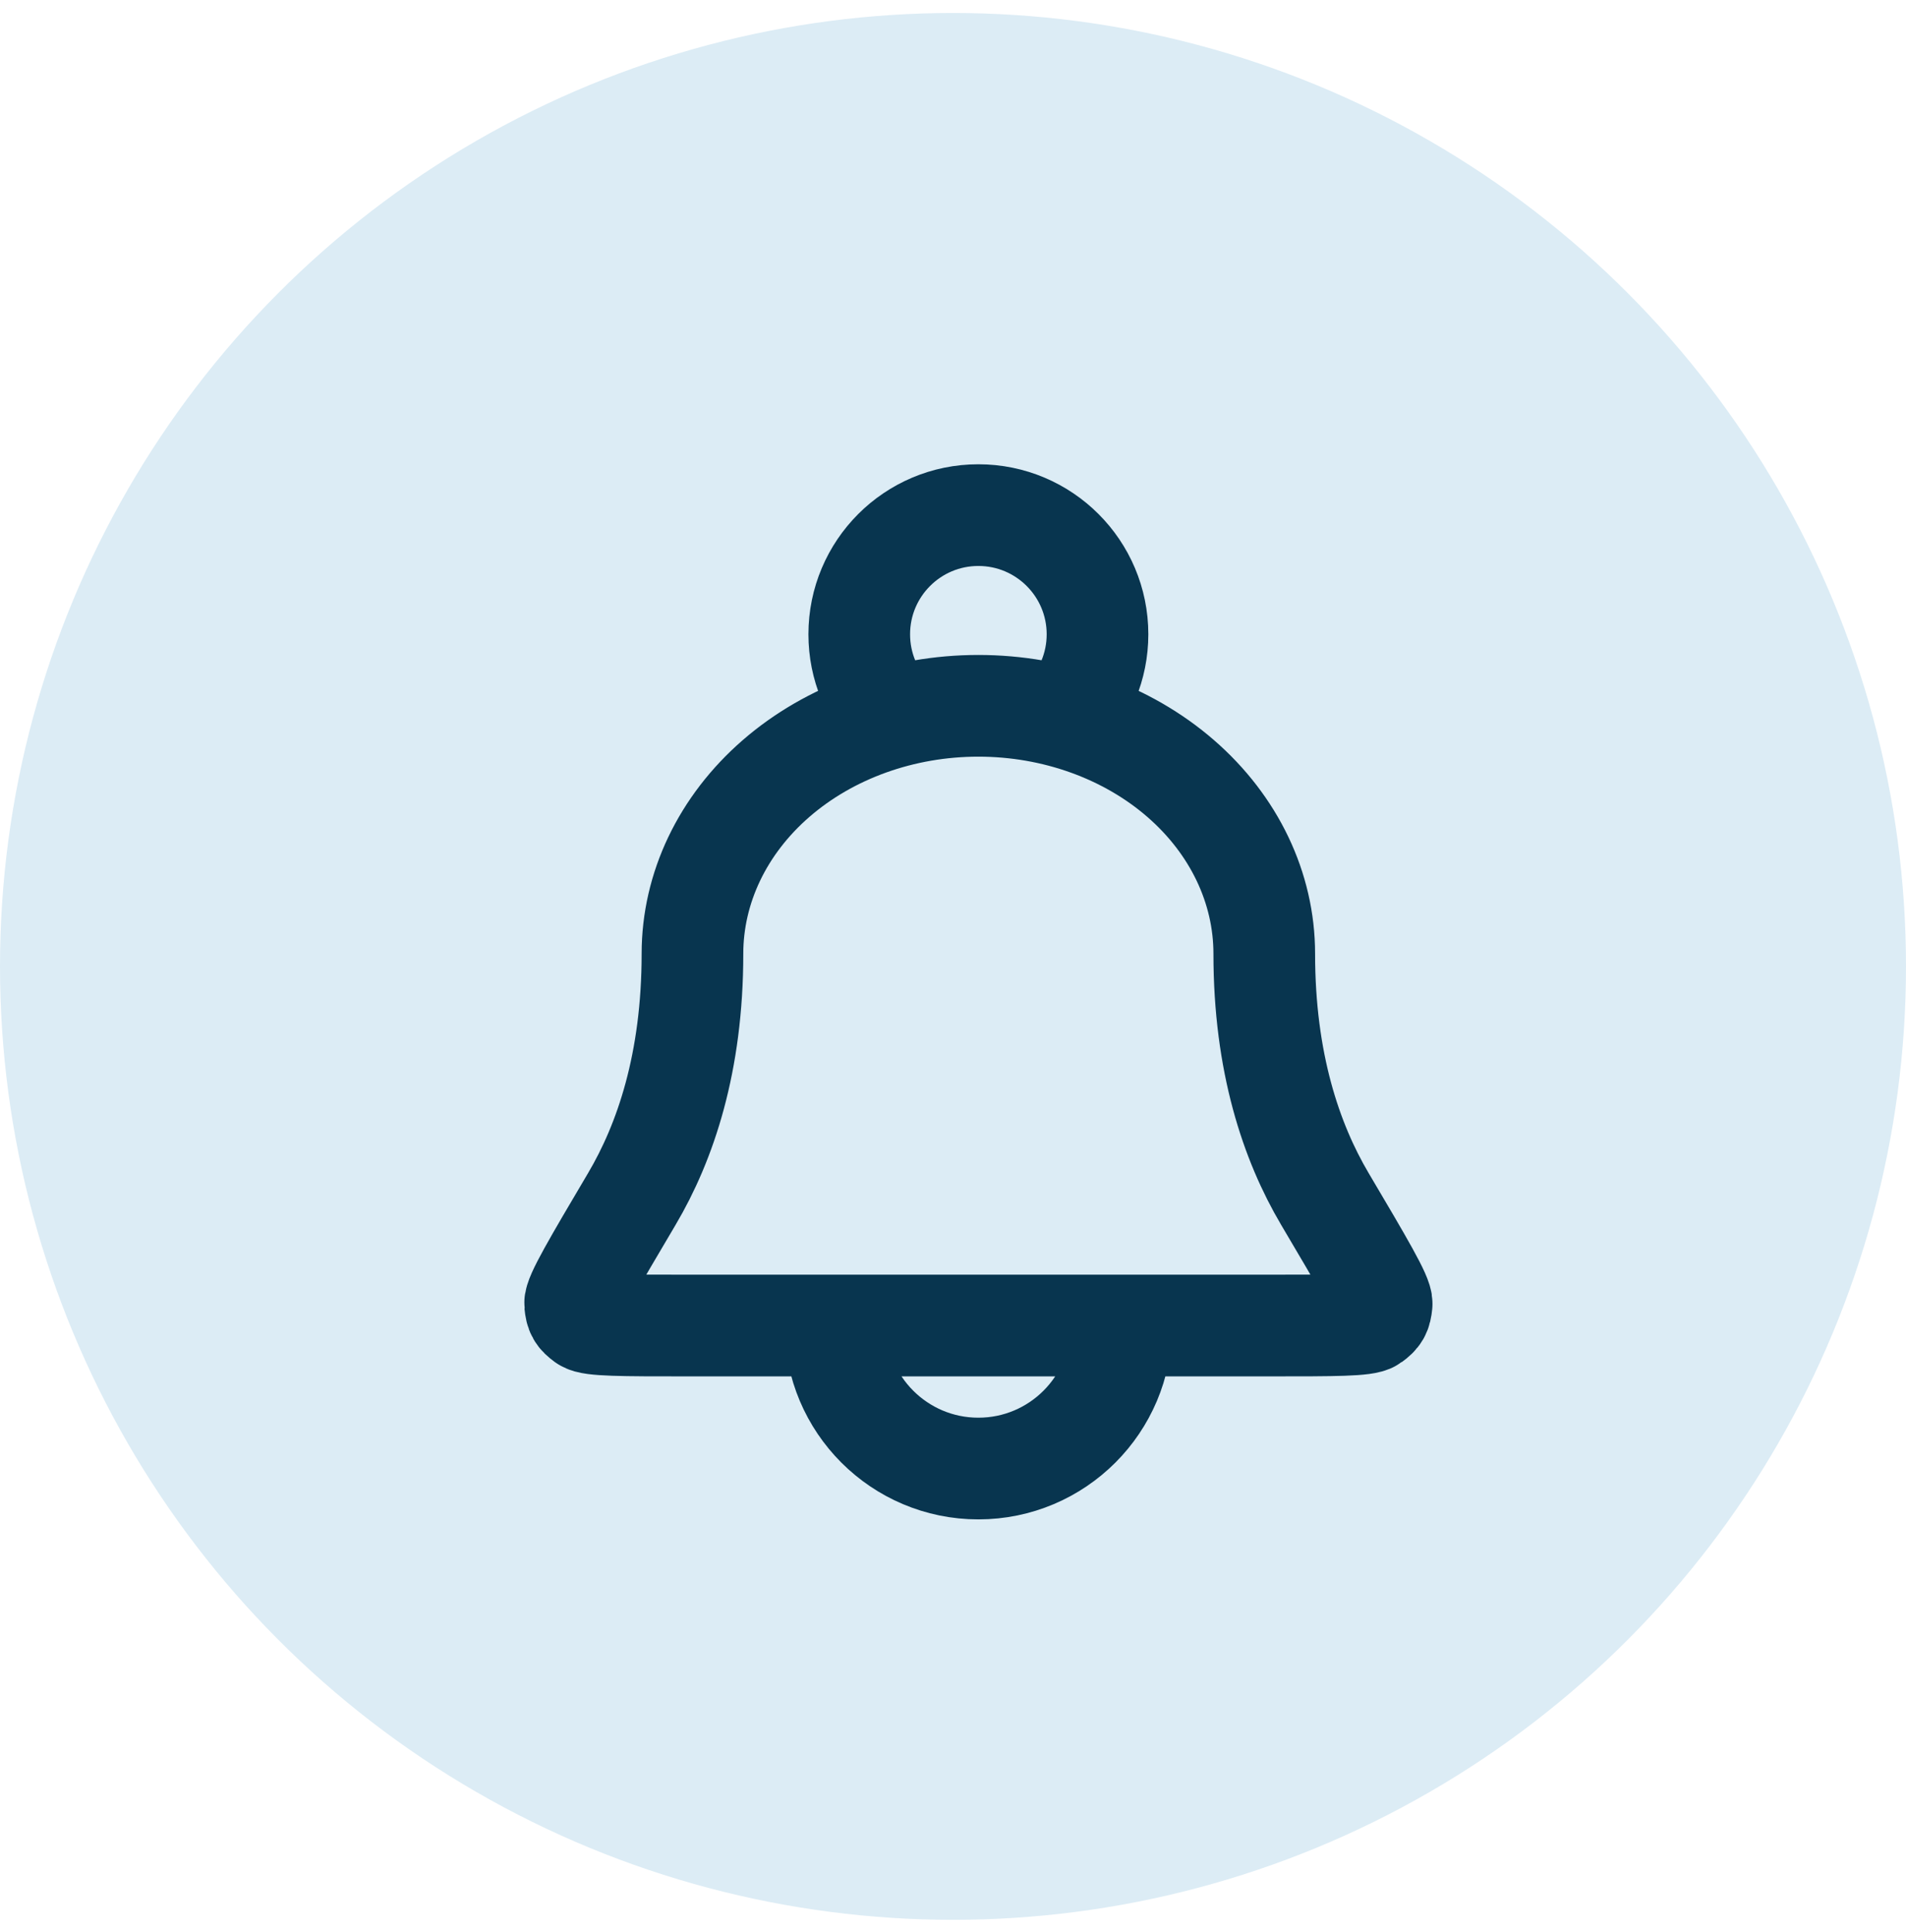 <svg width="75" height="76" viewBox="0 0 75 76" fill="none" xmlns="http://www.w3.org/2000/svg">
<circle cx="37.5" cy="38.011" r="37.5" fill="#DCECF5"/>
<g clip-path="url(#clip0_1024_5396)">
<path d="M44.123 52.136C44.123 55.242 41.605 57.761 38.498 57.761C35.392 57.761 32.873 55.242 32.873 52.136M41.867 28.208C42.683 27.364 43.186 26.215 43.186 24.948C43.186 22.359 41.087 20.261 38.498 20.261C35.909 20.261 33.811 22.359 33.811 24.948C33.811 26.215 34.313 27.364 35.13 28.208M49.748 37.511C49.748 34.925 48.563 32.445 46.453 30.616C44.343 28.788 41.482 27.761 38.498 27.761C35.514 27.761 32.653 28.788 30.543 30.616C28.433 32.445 27.248 34.925 27.248 37.511C27.248 41.789 26.187 44.918 24.863 47.157C23.354 49.709 22.6 50.985 22.63 51.289C22.664 51.638 22.727 51.748 23.009 51.955C23.257 52.136 24.498 52.136 26.982 52.136H50.014C52.498 52.136 53.74 52.136 53.987 51.955C54.27 51.748 54.332 51.638 54.367 51.289C54.396 50.985 53.642 49.709 52.133 47.157C50.809 44.918 49.748 41.789 49.748 37.511Z" stroke="#08354F" stroke-width="4" stroke-linecap="round" stroke-linejoin="round"/>
</g>
<defs>
<clipPath id="clip0_1024_5396">
<rect width="45" height="45" fill="white" transform="translate(16 16.511)"/>
</clipPath>
</defs>
</svg>

